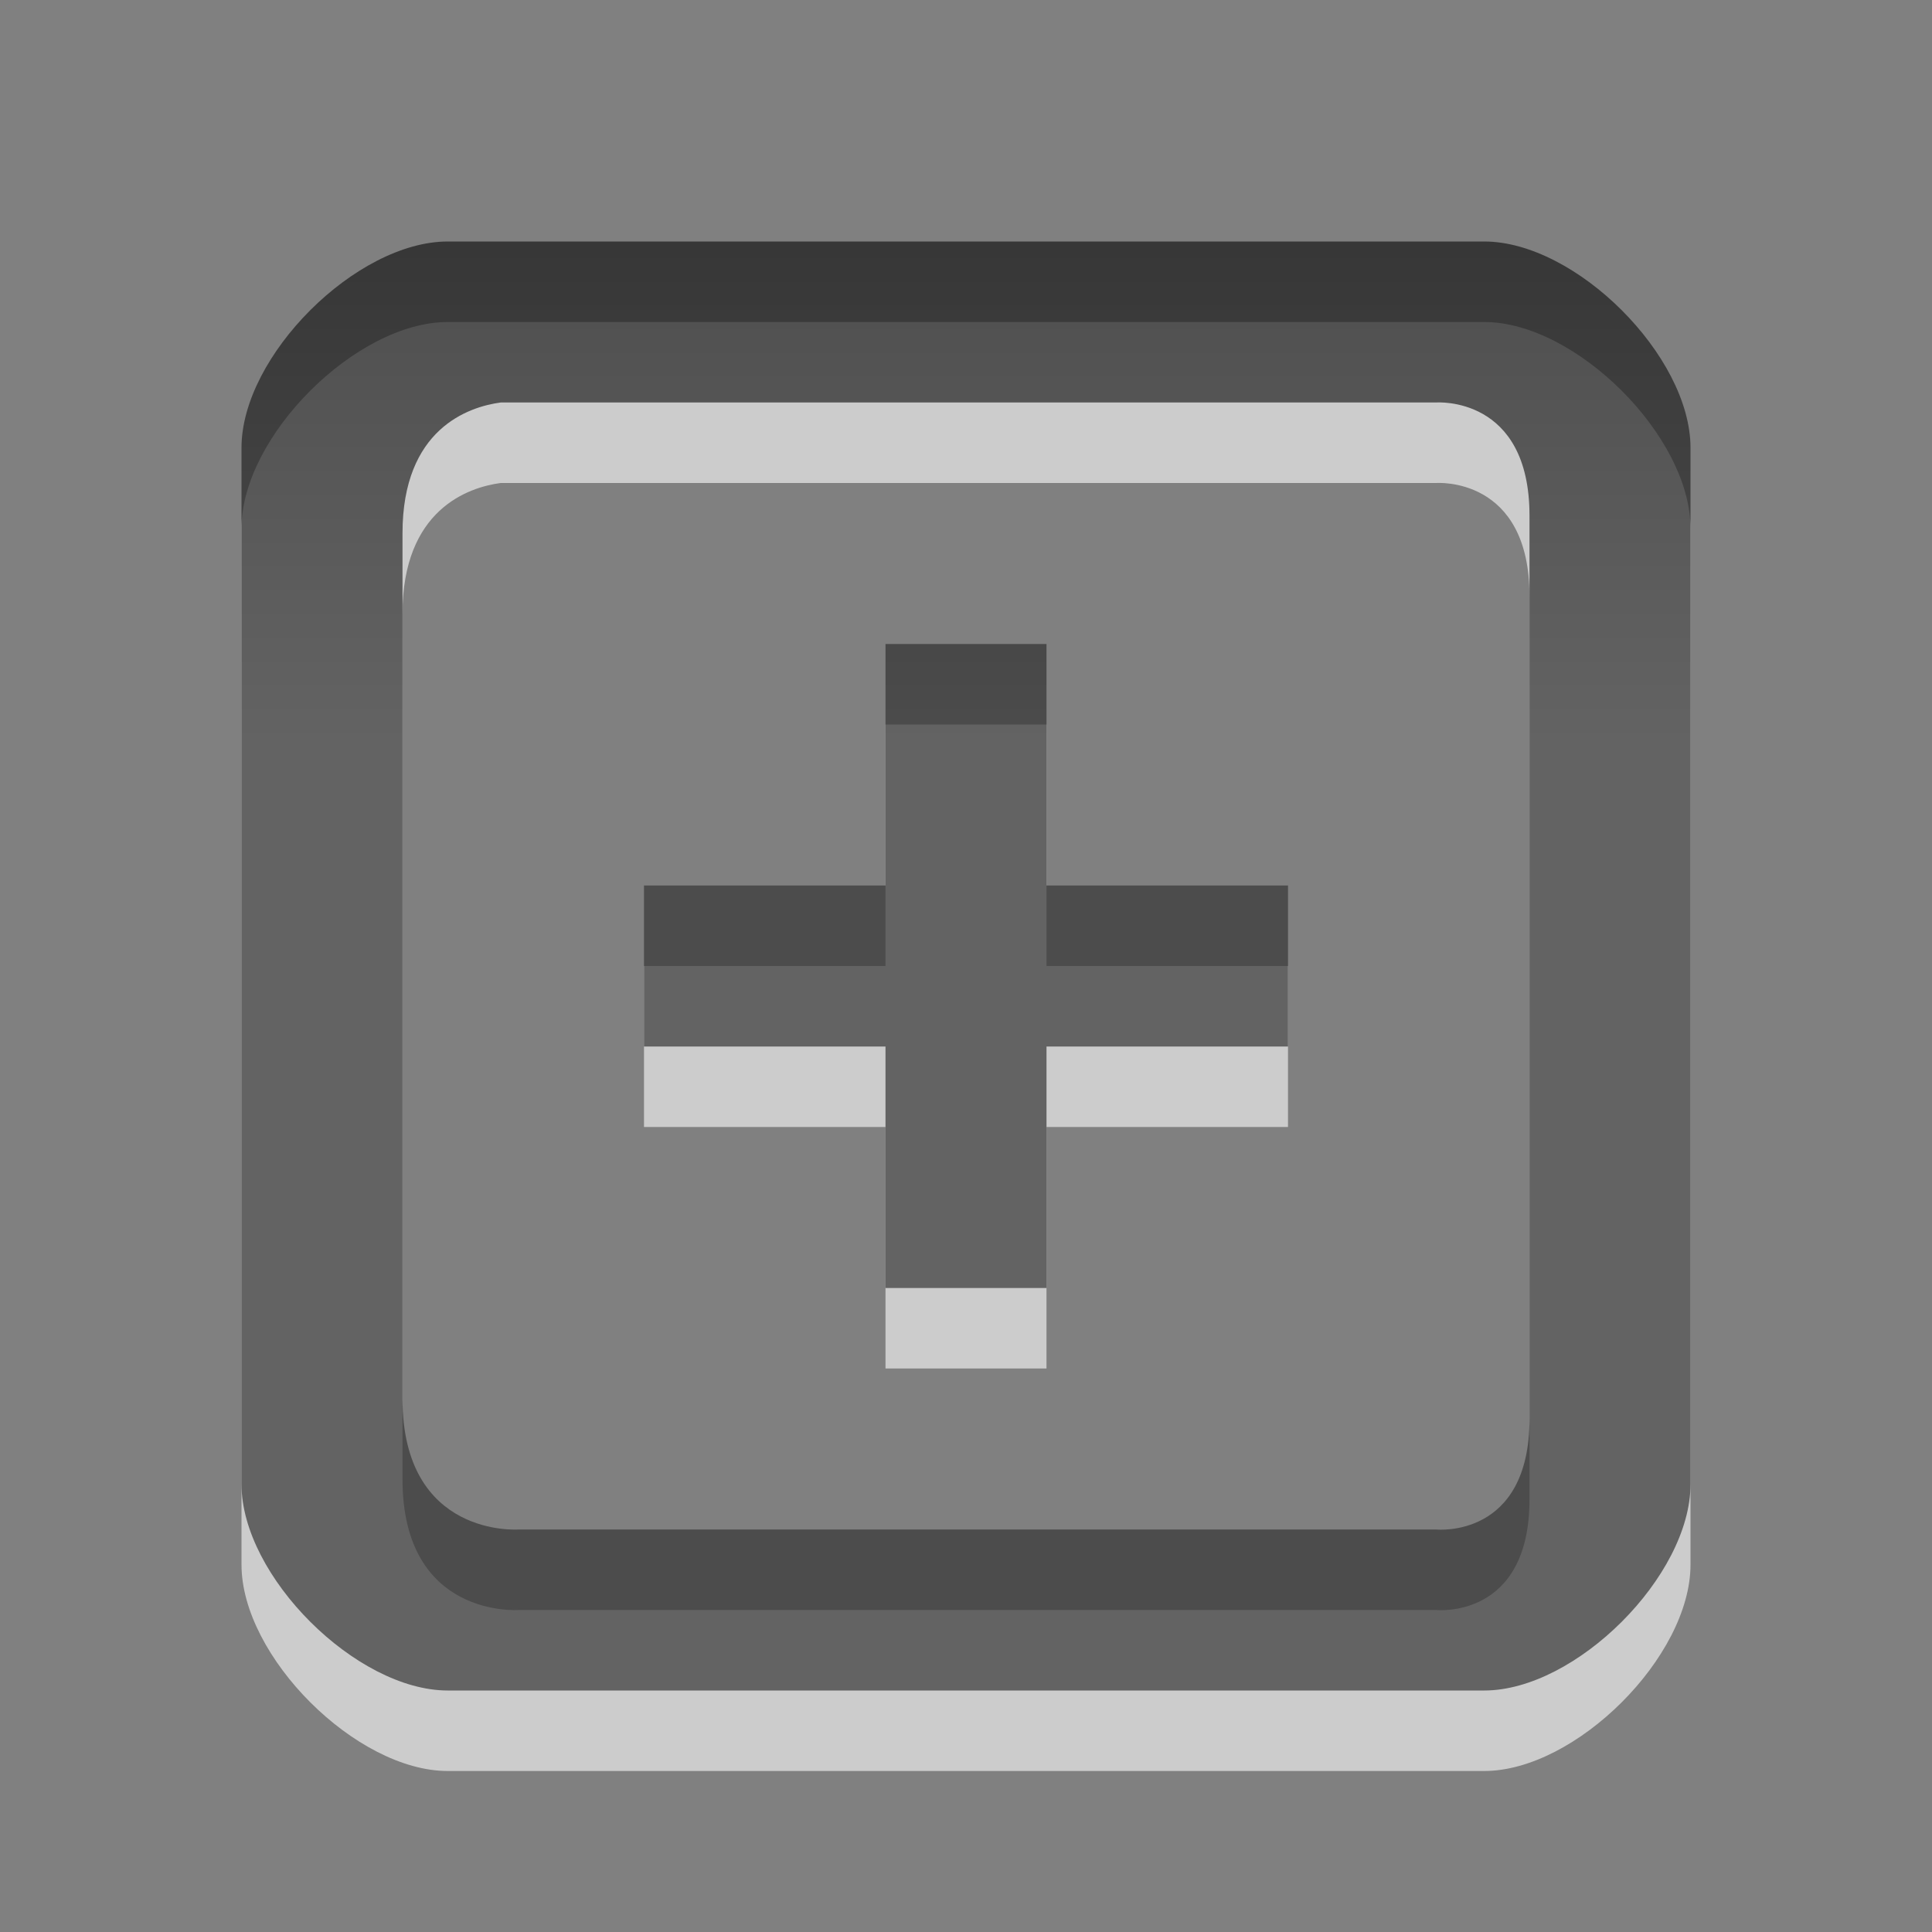 <?xml version="1.0" encoding="UTF-8" standalone="no"?>
<svg
   xmlns:dc="http://purl.org/dc/elements/1.1/"
   xmlns:cc="http://creativecommons.org/ns#"
   xmlns:rdf="http://www.w3.org/1999/02/22-rdf-syntax-ns#"
   xmlns:svg="http://www.w3.org/2000/svg"
   xmlns="http://www.w3.org/2000/svg"
   xmlns:xlink="http://www.w3.org/1999/xlink"
   xmlns:sodipodi="http://sodipodi.sourceforge.net/DTD/sodipodi-0.dtd"
   xmlns:inkscape="http://www.inkscape.org/namespaces/inkscape"
   viewBox="0 0 24 24"
   id="svg2"
   version="1.1"
   inkscape:version="0.48.3.1 r9886"
   width="100%"
   height="100%"
   sodipodi:docname="window-new.svg">
  <rect x="0" y="0" width="24" height="24" fill="#808080" stroke="none"/>
  <sodipodi:namedview
     pagecolor="#ffffff"
     bordercolor="#666666"
     borderopacity="1"
     objecttolerance="10"
     gridtolerance="10"
     guidetolerance="10"
     inkscape:pageopacity="0"
     inkscape:pageshadow="2"
     inkscape:window-width="835"
     inkscape:window-height="731"
     id="namedview19"
     showgrid="true"
     inkscape:zoom="13.906433"
     inkscape:cx="7.220339"
     inkscape:cy="12.673355"
     inkscape:window-x="168"
     inkscape:window-y="131"
     inkscape:window-maximized="0"
     inkscape:current-layer="svg2">
    <inkscape:grid
       type="xygrid"
       id="grid2998" />
  </sodipodi:namedview>
  <defs
     id="defs4">
    <linearGradient
       gradientUnits="userSpaceOnUse"
       id="linearGradient1022-2-3"
       x2="0"
       y1="-.605"
       y2="9.024">
      <stop
         offset="0"
         id="stop7" />
      <stop
         offset="1"
         stop-color="#363636"
         id="stop9" />
    </linearGradient>
    <linearGradient
       inkscape:collect="always"
       xlink:href="#linearGradient1022-2-3"
       id="linearGradient3001"
       gradientUnits="userSpaceOnUse"
       y1="-.605"
       x2="0"
       y2="9.024"
       gradientTransform="translate(1,1)" />
    <linearGradient
       inkscape:collect="always"
       xlink:href="#linearGradient1022-2-3"
       id="linearGradient3006"
       gradientUnits="userSpaceOnUse"
       gradientTransform="matrix(1,0,0,-1,1,23.61)"
       y1="-.605"
       x2="0"
       y2="9.024" />
    <linearGradient
       inkscape:collect="always"
       xlink:href="#linearGradient1022-2-3"
       id="linearGradient3051"
       gradientUnits="userSpaceOnUse"
       gradientTransform="matrix(1,0,0,-1,1,23.91)"
       y1="-.605"
       x2="0"
       y2="9.024" />
    <linearGradient
       inkscape:collect="always"
       xlink:href="#linearGradient1022-2-3"
       id="linearGradient3057"
       gradientUnits="userSpaceOnUse"
       gradientTransform="matrix(1,0,0,-1,0.799,24.206)"
       y1="-.605"
       x2="0"
       y2="9.024" />
    <linearGradient
       inkscape:collect="always"
       xlink:href="#linearGradient1022-2-3"
       id="linearGradient3061"
       gradientUnits="userSpaceOnUse"
       gradientTransform="translate(1,1)"
       y1="-.605"
       x2="0"
       y2="9.024" />
    <linearGradient
       inkscape:collect="always"
       xlink:href="#linearGradient1022-2-3"
       id="linearGradient3083"
       gradientUnits="userSpaceOnUse"
       gradientTransform="matrix(1.011,0,0,1.006,0.377,0.984)"
       y1="-.605"
       x2="0"
       y2="9.024" />
    <linearGradient
       inkscape:collect="always"
       xlink:href="#linearGradient1022-2-3"
       id="linearGradient3091"
       gradientUnits="userSpaceOnUse"
       gradientTransform="matrix(1.167,0,0,1.157,-0.833,-1.256)"
       y1="-.605"
       x2="0"
       y2="9.024" />
    <linearGradient
       inkscape:collect="always"
       xlink:href="#linearGradient1022-2-3"
       id="linearGradient3112"
       gradientUnits="userSpaceOnUse"
       gradientTransform="matrix(1.071,0,0,1.065,0.223,-0.194)"
       y1="-.605"
       x2="0"
       y2="9.024" />
    <linearGradient
       inkscape:collect="always"
       xlink:href="#linearGradient1022-2-3"
       id="linearGradient3115"
       gradientUnits="userSpaceOnUse"
       gradientTransform="matrix(1.167,0,0,1.157,-0.833,-1.256)"
       y1="-.605"
       x2="0"
       y2="9.024" />
  </defs>
  <title
     id="title11">Gnome Symbolic Icon Theme</title>
  <path
     id="path3118"
     d="M 5.562,4 C 4.426,4 3,5.42 3,6.562 l 0,12.875 C 3,20.58 4.426,22 5.562,22 l 12.875,0 C 19.574,22 21,20.58 21,19.438 l 0,-2.125 0,-8.625 0,-2.125 C 21,5.42 19.574,4 18.438,4 L 5.562,4 z m 0.656,2 11.625,0 C 17.844,6 19,5.913 19,7.406 L 19,18.625 C 19,20.118 17.844,20 17.844,20 L 6.438,20 C 6.438,20 5,20.104 5,18.375 L 5,7.625 C 5,6.328 5.818,6.054 6.219,6 z M 11,9 l 0,3 -3,0 0,2 3,0 0,3 2,0 0,-3 3,0 0,-2 -3,0 0,-3 -2,0 z"
     style="opacity:0.6;fill:#ffffff;color:#000000;fill-opacity:1;fill-rule:nonzero;stroke-width:1;stroke-linecap:butt;stroke-linejoin:miter;stroke-miterlimit:4;stroke-opacity:1;stroke-dasharray:none;stroke-dashoffset:0;marker:none;visibility:visible;display:inline;overflow:visible;enable-background:accumulate"
     inkscape:connector-curvature="0" />
  <path
     style="opacity:0.7;fill:url(#linearGradient3115)"
     d="M 5.562 3 C 4.426 3 3 4.42 3 5.562 L 3 18.438 C 3 19.58 4.426 21 5.562 21 L 18.438 21 C 19.574 21 21 19.58 21 18.438 L 21 16.312 L 21 7.688 L 21 5.562 C 21 4.42 19.574 3 18.438 3 L 5.562 3 z M 6.219 5 L 17.844 5 C 17.844 5 19 4.913 19 6.406 L 19 17.625 C 19 19.118 17.844 19 17.844 19 L 6.438 19 C 6.438 19 5 19.104 5 17.375 L 5 6.625 C 5 5.328 5.818 5.054 6.219 5 z M 11 8 L 11 11 L 8 11 L 8 13 L 11 13 L 11 16 L 13 16 L 13 13 L 16 13 L 16 11 L 13 11 L 13 8 L 11 8 z "
     id="path3087" />
</svg>
